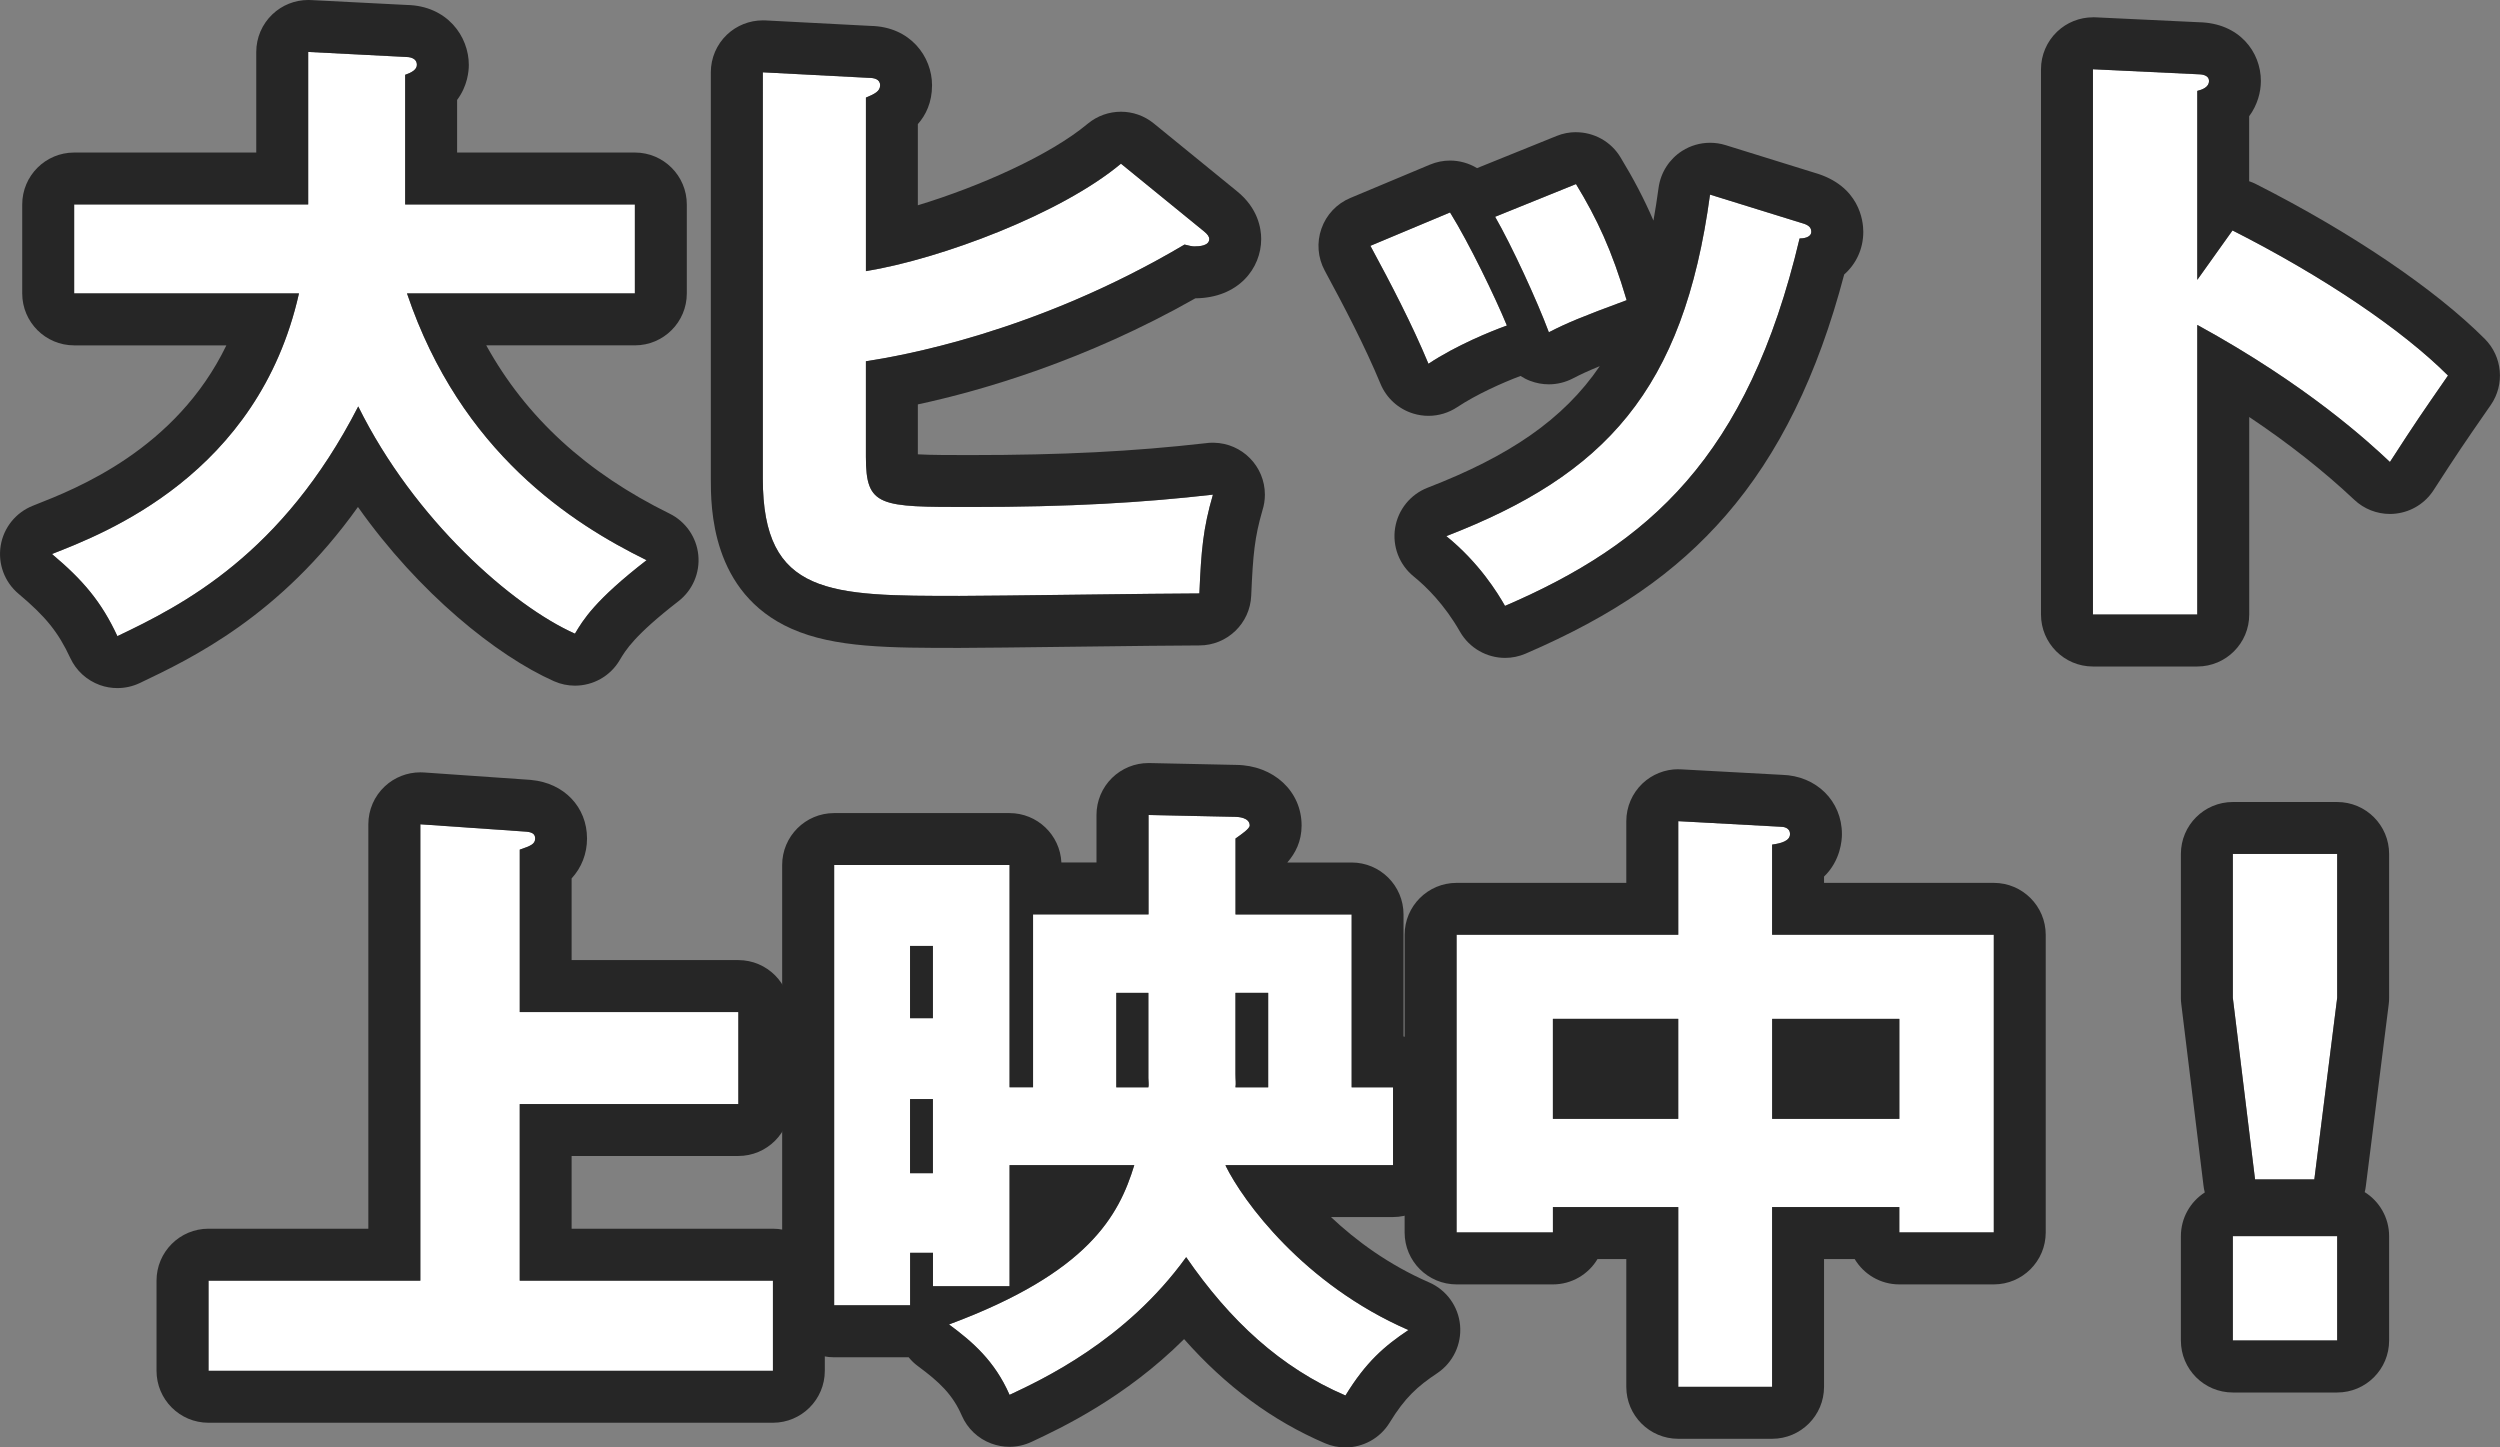 <?xml version="1.0" encoding="UTF-8"?>
<svg id="_レイヤー_2" data-name="レイヤー 2" xmlns="http://www.w3.org/2000/svg" viewBox="0 0 433.16 250.79">
  <rect x="0" y="0" width="433.16" height="250.79" fill="#808080" stroke="none"/>
  <defs>
    <style>
      .cls-1 {
        fill: #fff;
      }

      .cls-2 {
        fill: #262626;
      }
    </style>
  </defs>
  <g id="_レイヤー_1-2" data-name="レイヤー 1">
    <g>
      <g>
        <path class="cls-1" d="M12.85,50.83v-15.41h40.55V9l16.8.86c.64,0,2.03.11,2.03,1.39,0,.86-1.07,1.39-2.03,1.71v22.47h39.8v15.41h-39.48c9.31,27.6,28.67,39.91,41.51,46.22-8.99,6.96-11.02,10.38-12.41,12.73-10.81-4.81-27.82-19.69-37.55-39.37-13.16,25.68-30.49,34.45-41.73,39.8-2.78-5.99-5.99-9.74-11.34-14.23,8.99-3.53,35.74-13.7,42.8-45.15H12.85Z"/>
        <path class="cls-2" d="M53.4,9l16.8.86c.64,0,2.03.11,2.03,1.39,0,.86-1.07,1.39-2.03,1.71v22.47h39.8v15.41h-39.48c9.31,27.6,28.67,39.91,41.51,46.22-8.99,6.96-11.02,10.38-12.41,12.73-10.81-4.81-27.82-19.69-37.55-39.37-13.16,25.68-30.49,34.45-41.73,39.8-2.78-5.99-5.99-9.74-11.34-14.23,8.99-3.53,35.74-13.7,42.8-45.15H12.85v-15.41h40.55V9M53.4,0c-2.3,0-4.52.88-6.2,2.48-1.79,1.7-2.8,4.06-2.8,6.52v17.43H12.85c-4.97,0-9,4.03-9,9v15.41c0,4.97,4.03,9,9,9h26.37c-8.73,18.05-26,24.83-33.19,27.65l-.32.13c-2.95,1.16-5.08,3.79-5.59,6.92-.51,3.13.66,6.3,3.09,8.34,4.72,3.96,6.89,6.66,8.97,11.13,1.01,2.18,2.85,3.86,5.11,4.68.99.36,2.02.53,3.05.53,1.33,0,2.65-.29,3.87-.87,8.97-4.27,24.33-11.59,37.81-30.51,10.6,15,24.08,25.78,33.94,30.18,1.19.53,2.43.78,3.66.78,3.1,0,6.09-1.6,7.75-4.42,1.01-1.71,2.53-4.28,10.17-10.2,2.46-1.9,3.76-4.93,3.45-8.02-.31-3.09-2.2-5.8-4.98-7.17-14.38-7.07-24.86-16.67-31.76-29.15h25.75c4.97,0,9-4.03,9-9v-15.41c0-4.97-4.03-9-9-9h-30.8v-9.11c1.82-2.43,2.03-5.01,2.03-6.07,0-4.97-3.76-10.25-10.75-10.39L53.86.01c-.15,0-.31-.01-.46-.01h0Z"/>
      </g>
      <g>
        <path class="cls-1" d="M208.66,40.14c.54.43.86.86.86,1.28,0,1.18-1.71,1.28-2.57,1.28-.43,0-.86-.11-1.71-.32-26,15.41-49.65,19.37-55.21,20.22v16.58c0,8.67,2.35,8.67,18.08,8.67,17.33,0,29.85-.75,42.05-2.14-1.71,5.88-2.03,9.63-2.35,17.12-6.53,0-35.52.43-41.51.43-22.47,0-34.13,0-34.13-20.33V12.53l18.4.96c.86,0,1.93.21,1.93,1.28s-.96,1.5-2.46,2.14v30.07c13.05-2.14,33.81-9.95,44.19-18.62l14.44,11.77Z"/>
        <path class="cls-2" d="M132.16,12.53l18.4.96c.86,0,1.93.21,1.93,1.28s-.96,1.5-2.46,2.14v30.07c13.05-2.14,33.81-9.95,44.19-18.62l14.44,11.77c.54.43.86.86.86,1.28,0,1.18-1.71,1.28-2.57,1.28-.43,0-.86-.11-1.71-.32-26,15.41-49.65,19.37-55.21,20.22v16.58c0,8.67,2.35,8.67,18.08,8.67,17.33,0,29.85-.75,42.05-2.14-1.71,5.88-2.03,9.63-2.35,17.12-6.53,0-35.52.43-41.51.43-22.47,0-34.13,0-34.13-20.33V12.53M210.16,85.72h0M132.16,3.53c-2.3,0-4.52.88-6.2,2.47-1.79,1.7-2.8,4.06-2.8,6.53v70.4c0,4.9,0,19.8,13.99,26.01,7.47,3.32,17.03,3.32,29.14,3.32,2.99,0,11.3-.1,20.1-.21,8.92-.11,18.14-.22,21.41-.22,4.82,0,8.79-3.8,8.99-8.62.31-7.23.6-10.11,1.93-14.73.28-.87.44-1.81.44-2.77,0-4.92-3.95-8.92-8.85-9-.05,0-.1,0-.15,0-.08,0-.16,0-.24,0-.31,0-.61.03-.91.07-12.75,1.45-24.99,2.07-40.9,2.07-3.35,0-6.77,0-9.08-.13v-8.65c11.1-2.39,29-7.56,48.08-18.38,7.49-.07,11.41-5.21,11.41-10.28,0-1.83-.55-5.34-4.2-8.28l-14.42-11.75c-1.66-1.35-3.67-2.02-5.68-2.02-2.05,0-4.1.7-5.77,2.09-6.55,5.47-18.75,10.88-29.42,14.12v-14.06c1.39-1.58,2.46-3.76,2.46-6.74,0-4.92-3.72-10.14-10.63-10.28l-18.23-.95c-.16,0-.31-.01-.47-.01h0Z"/>
      </g>
      <g>
        <path class="cls-1" d="M251.25,36.82c3.32,5.35,7.81,14.66,9.84,19.58-2.67.96-8.77,3.42-13.59,6.63-2.89-6.95-6.53-13.91-10.06-20.44l13.8-5.78ZM311.81,38.53c1.18.32,2.03.64,2.03,1.61,0,1.07-1.5,1.18-2.03,1.18-8.99,37.98-26.21,52.96-51.04,63.66-1.28-2.25-4.49-7.49-10.17-12.09,27.39-10.59,41.09-25.14,45.69-59.17l15.51,4.81ZM273.07,31.9c3.64,5.99,6.21,11.45,8.77,20.11-7.81,2.89-10.38,3.96-13.48,5.56-2.03-5.46-6.42-14.98-9.31-20.01l14.02-5.67Z"/>
        <path class="cls-2" d="M273.07,31.9c3.64,5.99,6.21,11.45,8.77,20.11-7.81,2.89-10.38,3.96-13.48,5.56-2.03-5.46-6.42-14.98-9.31-20.01l14.02-5.67M296.29,33.72l15.51,4.81c1.18.32,2.03.64,2.03,1.61,0,1.07-1.5,1.18-2.03,1.18-8.99,37.98-26.21,52.96-51.04,63.66-1.28-2.25-4.49-7.49-10.17-12.09,27.39-10.59,41.09-25.14,45.69-59.17M251.25,36.82c3.32,5.35,7.81,14.66,9.84,19.58-2.67.96-8.77,3.42-13.59,6.63-2.89-6.95-6.53-13.91-10.06-20.44l13.8-5.78M273.07,22.9c-1.13,0-2.27.21-3.37.66l-13.78,5.57c-1.41-.85-3.03-1.31-4.68-1.31-1.16,0-2.34.23-3.47.7l-13.8,5.78c-2.35.98-4.17,2.91-5.01,5.31-.85,2.4-.64,5.04.57,7.28,3.39,6.27,6.91,12.99,9.66,19.61,1.03,2.49,3.12,4.38,5.7,5.16.86.26,1.74.39,2.61.39,1.76,0,3.5-.52,4.99-1.51,3.28-2.18,7.79-4.21,10.96-5.4.52.34,1.08.63,1.67.85,1.05.4,2.14.6,3.24.6,1.42,0,2.84-.34,4.14-1.01,1.37-.71,2.63-1.3,4.68-2.14-6.3,9.26-15.72,15.61-29.82,21.06-2.99,1.16-5.14,3.82-5.64,6.99-.5,3.17.73,6.37,3.22,8.39,2.17,1.76,5.33,4.85,8.02,9.57,1.65,2.88,4.68,4.54,7.82,4.54,1.19,0,2.4-.24,3.56-.74,15.35-6.62,26.05-14.01,34.69-23.96,9.17-10.56,15.9-24.25,20.5-41.73,2.07-1.83,3.31-4.43,3.31-7.4,0-1.84-.62-8-8.49-10.24l-15.39-4.78c-.87-.27-1.77-.4-2.67-.4-1.7,0-3.38.48-4.84,1.41-2.23,1.42-3.72,3.76-4.08,6.38-.27,1.97-.56,3.87-.89,5.69-1.6-3.72-3.43-7.21-5.72-10.98-1.67-2.76-4.63-4.33-7.7-4.33h0Z"/>
      </g>
      <g>
        <path class="cls-1" d="M386.81,39.92c15.83,8.02,29.42,17.23,37.34,25.14-4.81,6.96-5.35,7.7-10.06,14.98-3.53-3.32-14.23-13.27-33.38-23.75v50.18h-18.08V12l18.08.86c.75,0,2.03.11,2.03,1.18s-1.18,1.5-2.03,1.71v32.74l6.1-8.56Z"/>
        <path class="cls-2" d="M362.63,12l18.08.86c.75,0,2.03.11,2.03,1.18s-1.18,1.5-2.03,1.71v32.74l6.1-8.56c15.83,8.02,29.42,17.23,37.34,25.14-4.81,6.96-5.35,7.7-10.06,14.98-3.53-3.32-14.23-13.27-33.38-23.75v50.18h-18.08V12M362.63,3c-2.31,0-4.53.89-6.21,2.49-1.78,1.7-2.79,4.05-2.79,6.51v94.48c0,4.97,4.03,9,9,9h18.08c4.97,0,9-4.03,9-9v-34.23c6.75,4.51,12.85,9.31,18.22,14.36,1.68,1.58,3.89,2.44,6.16,2.44.36,0,.72-.02,1.09-.07,2.65-.32,5.02-1.8,6.47-4.05,4.4-6.8,5.04-7.72,9.21-13.75l.69-.99c2.48-3.58,2.04-8.41-1.04-11.49-8.66-8.66-23.11-18.43-39.64-26.81-.38-.19-.77-.36-1.17-.49v-11.26c1.44-1.95,2.03-4.19,2.03-6.11,0-5-3.7-10.05-10.77-10.18l-17.92-.85c-.14,0-.28-.01-.43-.01h0Z"/>
      </g>
      <g>
        <path class="cls-1" d="M127.93,175.35v15.94h-37.88v30.6h43.87v15.62H36.13v-15.62h36.7v-79.07l18.4,1.28c1.18.11,1.5.54,1.5,1.18,0,.96-.75,1.28-2.67,1.93v28.14h37.88Z"/>
        <path class="cls-2" d="M72.82,142.82l18.4,1.28c1.18.11,1.5.54,1.5,1.18,0,.96-.75,1.28-2.67,1.93v28.14h37.88v15.94h-37.88v30.6h43.87v15.62H36.13v-15.62h36.7v-79.07M72.82,133.82c-2.27,0-4.47.86-6.14,2.42-1.83,1.7-2.86,4.09-2.86,6.58v70.07h-27.7c-4.97,0-9,4.03-9,9v15.62c0,4.97,4.03,9,9,9h97.79c4.97,0,9-4.03,9-9v-15.62c0-4.97-4.03-9-9-9h-34.87v-12.6h28.88c4.97,0,9-4.03,9-9v-15.94c0-4.97-4.03-9-9-9h-28.88v-14.15c1.72-1.87,2.67-4.28,2.67-6.92,0-5.45-3.98-9.62-9.68-10.14-.06,0-.13-.01-.19-.02l-18.4-1.28c-.21-.01-.42-.02-.63-.02h0Z"/>
      </g>
      <g>
        <path class="cls-1" d="M198.98,141.21l15.09.32c.43,0,2.46.11,2.46,1.5,0,.54-1.39,1.5-2.46,2.25v13.16h20.12v29.96h7.17v13.48h-29v.11c3,6.1,13.48,20.54,31.67,28.46-4.17,2.78-7.38,5.56-10.91,11.34-11.23-4.81-20.01-12.95-27.6-23.97-10.49,14.55-25.14,21.29-30.6,23.86-2.57-5.88-6.42-9.2-10.49-12.2,24.18-8.99,29.42-18.83,32.1-27.6h-21.61v20.97h-13.27v-5.78h-3.96v9.09h-13.16v-76.29h30.39v38.52h4.07v-29.96h20.01v-17.23ZM161.64,176.42v-12.52h-3.96v12.52h3.96ZM157.68,190.43v12.84h3.96v-12.84h-3.96ZM198.98,172.03h-5.56v16.37h5.56c.11-.43,0-1.07,0-1.6v-14.77ZM214.06,186.04c0,1.18.11,1.6,0,2.35h5.67v-16.37h-5.67v14.02Z"/>
        <path class="cls-2" d="M198.98,141.21l15.09.32c.43,0,2.46.11,2.46,1.5,0,.54-1.39,1.5-2.46,2.25v13.16h20.12v29.96h7.17v13.48h-29v.11c3,6.1,13.48,20.54,31.67,28.46-4.17,2.78-7.38,5.56-10.91,11.34-11.23-4.81-20.01-12.95-27.6-23.97-10.49,14.55-25.14,21.29-30.6,23.86-2.57-5.88-6.42-9.2-10.49-12.2,24.18-8.99,29.42-18.83,32.1-27.6h-21.61v20.97h-13.27v-5.78h-3.96v9.09h-13.16v-76.29h30.39v38.52h4.07v-29.96h20.01v-17.23M157.68,176.42h3.96v-12.52h-3.96v12.52M214.06,188.4h5.67v-16.37h-5.67v14.02c0,1.18.11,1.6,0,2.35M193.41,188.4h5.56c.11-.43,0-1.07,0-1.6v-14.77h-5.56v16.37M157.68,203.27h3.96v-12.84h-3.96v12.84M198.98,132.21c-2.35,0-4.61.92-6.3,2.57-1.73,1.69-2.7,4.01-2.7,6.43v8.23h-6.08c-.23-4.77-4.17-8.56-8.99-8.56h-30.39c-4.97,0-9,4.03-9,9v76.29c0,4.97,4.03,9,9,9h12.92c.47.58,1.02,1.11,1.64,1.56,3.67,2.71,5.97,4.87,7.57,8.55.97,2.23,2.8,3.97,5.08,4.82,1.02.38,2.1.58,3.17.58,1.31,0,2.62-.29,3.83-.86l.26-.12c4.81-2.26,15.94-7.49,26.17-17.68,7.24,8.19,15.29,14.13,24.4,18.04,1.15.49,2.35.73,3.54.73,3.05,0,6-1.56,7.68-4.31,2.67-4.37,4.87-6.31,8.23-8.55,2.74-1.83,4.26-5.01,3.97-8.29-.29-3.28-2.35-6.14-5.37-7.45-6.99-3.04-12.66-7.22-17-11.32h10.74c4.97,0,9-4.03,9-9v-13.48c0-4.34-3.08-7.97-7.17-8.81v-21.14c0-4.97-4.03-9-9-9h-11.12v-.02c1.37-1.57,2.46-3.63,2.46-6.39,0-5.95-4.87-10.44-11.34-10.5l-15.01-.32c-.06,0-.13,0-.19,0h0Z"/>
      </g>
      <g>
        <path class="cls-1" d="M307.05,240.29h-16.26v-31.14h-21.72v4.39h-16.69v-51.57h38.41v-19.69l17.65.96c.54,0,1.71.11,1.71,1.28s-1.5,1.6-3.1,1.82v15.62h38.41v51.57h-16.37v-4.39h-22.04v31.14ZM290.78,176.52h-21.72v17.33h21.72v-17.33ZM307.05,193.86h22.04v-17.33h-22.04v17.33Z"/>
        <path class="cls-2" d="M290.78,142.28l17.65.96c.54,0,1.71.11,1.71,1.28s-1.5,1.6-3.1,1.82v15.62h38.41v51.57h-16.37v-4.39h-22.04v31.14h-16.26v-31.14h-21.72v4.39h-16.69v-51.57h38.41v-19.69M307.05,193.86h22.04v-17.33h-22.04v17.33M269.06,193.86h21.72v-17.33h-21.72v17.33M290.78,133.28c-2.3,0-4.51.88-6.19,2.46-1.79,1.7-2.81,4.06-2.81,6.54v10.69h-29.41c-4.97,0-9,4.03-9,9v51.57c0,4.97,4.03,9,9,9h16.69c3.28,0,6.16-1.76,7.73-4.39h4.99v22.14c0,4.97,4.03,9,9,9h16.26c4.97,0,9-4.03,9-9v-22.14h5.31c1.57,2.63,4.45,4.39,7.73,4.39h16.37c4.97,0,9-4.03,9-9v-51.57c0-4.97-4.03-9-9-9h-29.41v-1.09c2.89-2.79,3.1-6.35,3.1-7.35,0-5.76-4.45-10.13-10.39-10.28l-17.48-.95c-.16,0-.33-.01-.49-.01h0Z"/>
      </g>
      <g>
        <path class="cls-1" d="M404.95,147.96v24.93l-3.96,31.46h-10.27l-3.85-31.46v-24.93h18.08ZM386.87,214.18h18.08v18.08h-18.08v-18.08Z"/>
        <path class="cls-2" d="M404.95,147.96v24.93l-3.96,31.46h-10.27l-3.85-31.46v-24.93h18.08M404.95,214.18v18.08h-18.08v-18.08h18.08M404.95,138.96h-18.08c-4.97,0-9,4.03-9,9v24.93c0,.37.02.73.07,1.09l3.85,31.46c.05.4.12.79.22,1.17-2.49,1.6-4.14,4.4-4.14,7.58v18.08c0,4.97,4.03,9,9,9h18.08c4.97,0,9-4.03,9-9v-18.08c0-3.22-1.69-6.05-4.23-7.64.09-.35.16-.71.2-1.08l3.96-31.46c.05-.37.07-.75.07-1.12v-24.93c0-4.97-4.03-9-9-9h0Z"/>
      </g>
    </g>
  </g>
</svg>